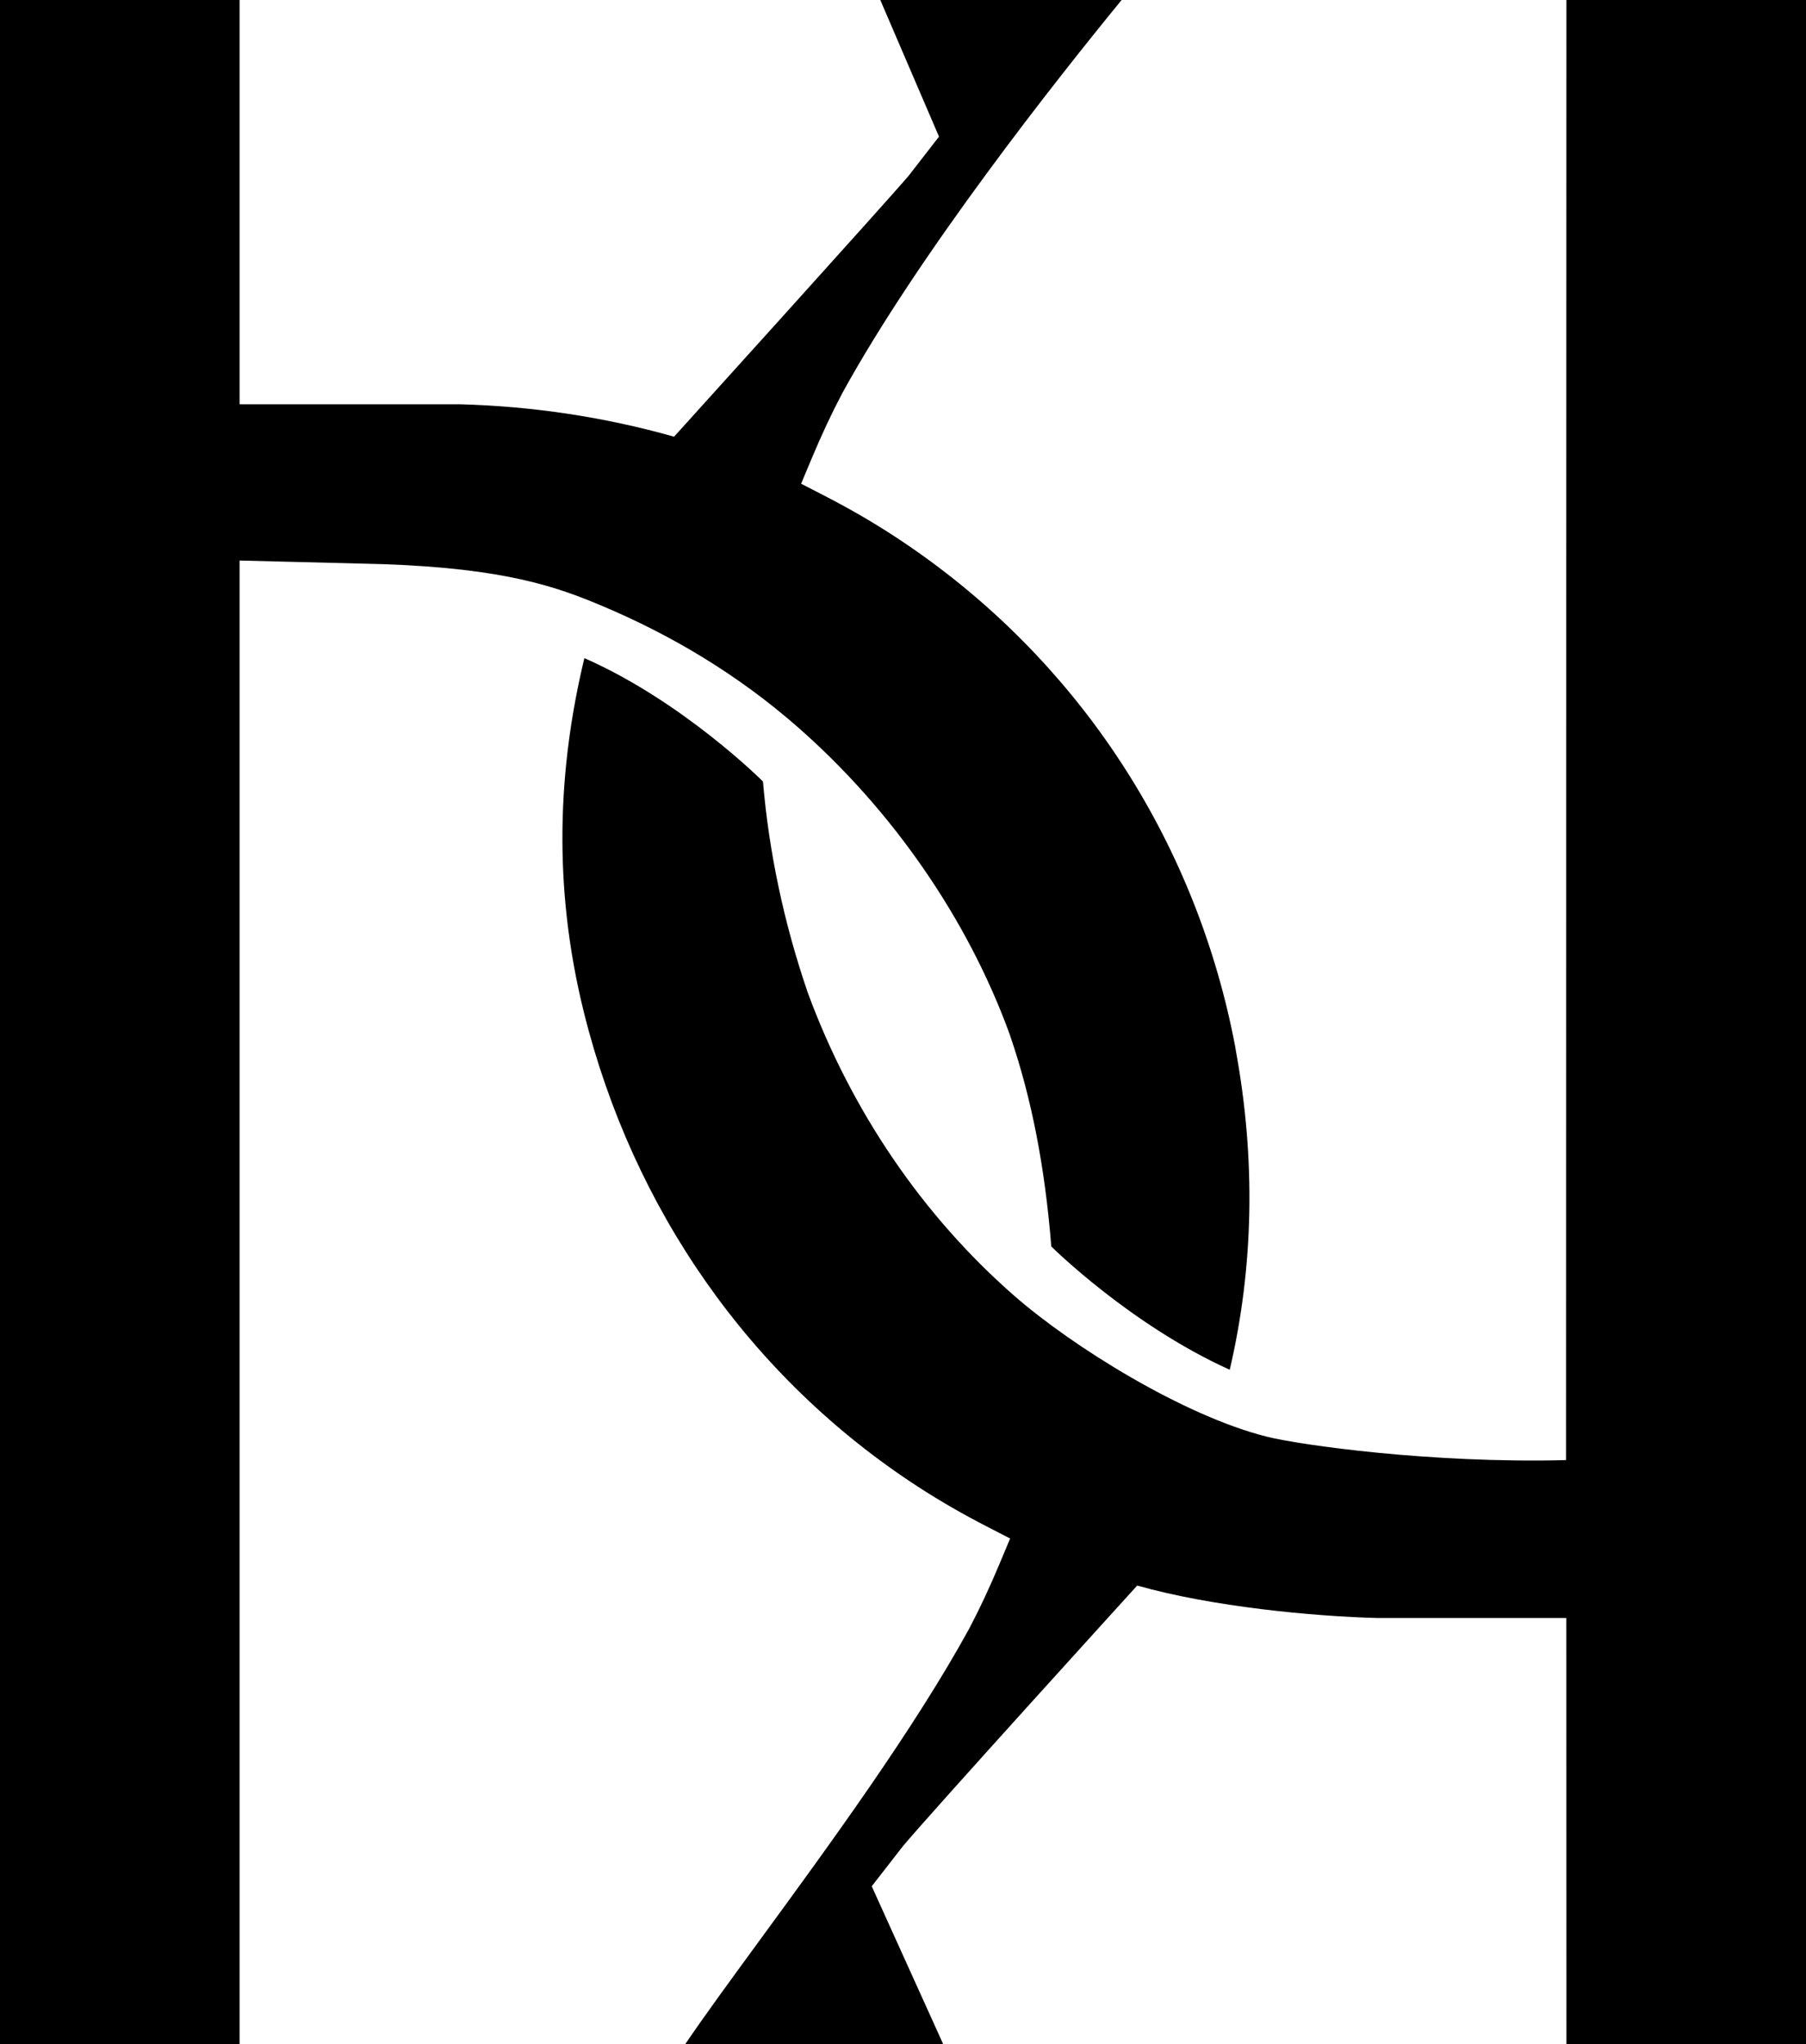 <svg viewBox="0 0 1191.74 1348.78" xmlns="http://www.w3.org/2000/svg" data-name="Layer 1" id="Layer_1">
  <path d="M1033.65,0l-.28,962.18v1.15c-88.8,2.29-175.4-9.93-197.49-15.47-54.45-13.65-127.88-59.08-166.69-93.02-60.34-52.76-107.42-121.9-136.17-199.93-15.7-45.81-25.61-92.57-29.55-139.3,0,0-52.81-52.84-117.85-81.39-17.26,71.64-21.22,149.98-.2,234.18,32.23,129.15,109.37,240.44,220.46,312.58,14,9.09,29.11,17.82,44.91,25.96l15.77,8.12-6.85,16.37c-6.61,15.8-13.24,29.96-20.27,43.31-36.25,66.07-92.36,142.8-137.44,204.44-19.54,26.71-37.06,50.68-49.91,69.59h170.35l-47.2-104.26,20.59-26.47c19.28-23.09,154.58-171.93,154.58-171.93,49.62,14.04,116.24,20.3,158.28,21.4h124.9s.07,281.26.07,281.26h158.09V0h-158.09Z"></path>
  <path d="M396.02,399.22c47.25,19.72,91.18,46.21,130,80.16,62.77,54.89,112.55,126.92,140.17,202.83l.51,1.52c13.97,40.73,22.84,86.17,27.02,138.65,0,0,52.05,51.72,117.76,81.35,15.87-68,17.21-138.86,3.97-210.86l-.34-2.16c-1.52-8.08-3.34-16.57-5.33-24.89-31.08-129.42-109.37-240.43-220.46-312.58-14.01-9.1-29.12-17.84-44.9-25.96l-15.78-8.13,6.85-16.37c6.64-15.86,13.27-30.02,20.27-43.3C606.41,167.19,697.13,52.51,740.13,0h-159.24l38.74,90.15-19.97,25.73c-11.83,14.16-154.86,172.24-154.86,172.24-45.72-12.94-93.38-20.14-141.64-21.4h-145.07S158.09,0,158.09,0H0v1348.78h158.09V369.82l94.89,2.4c80.76,2.8,114.66,15.15,143.04,27Z"></path>
</svg>